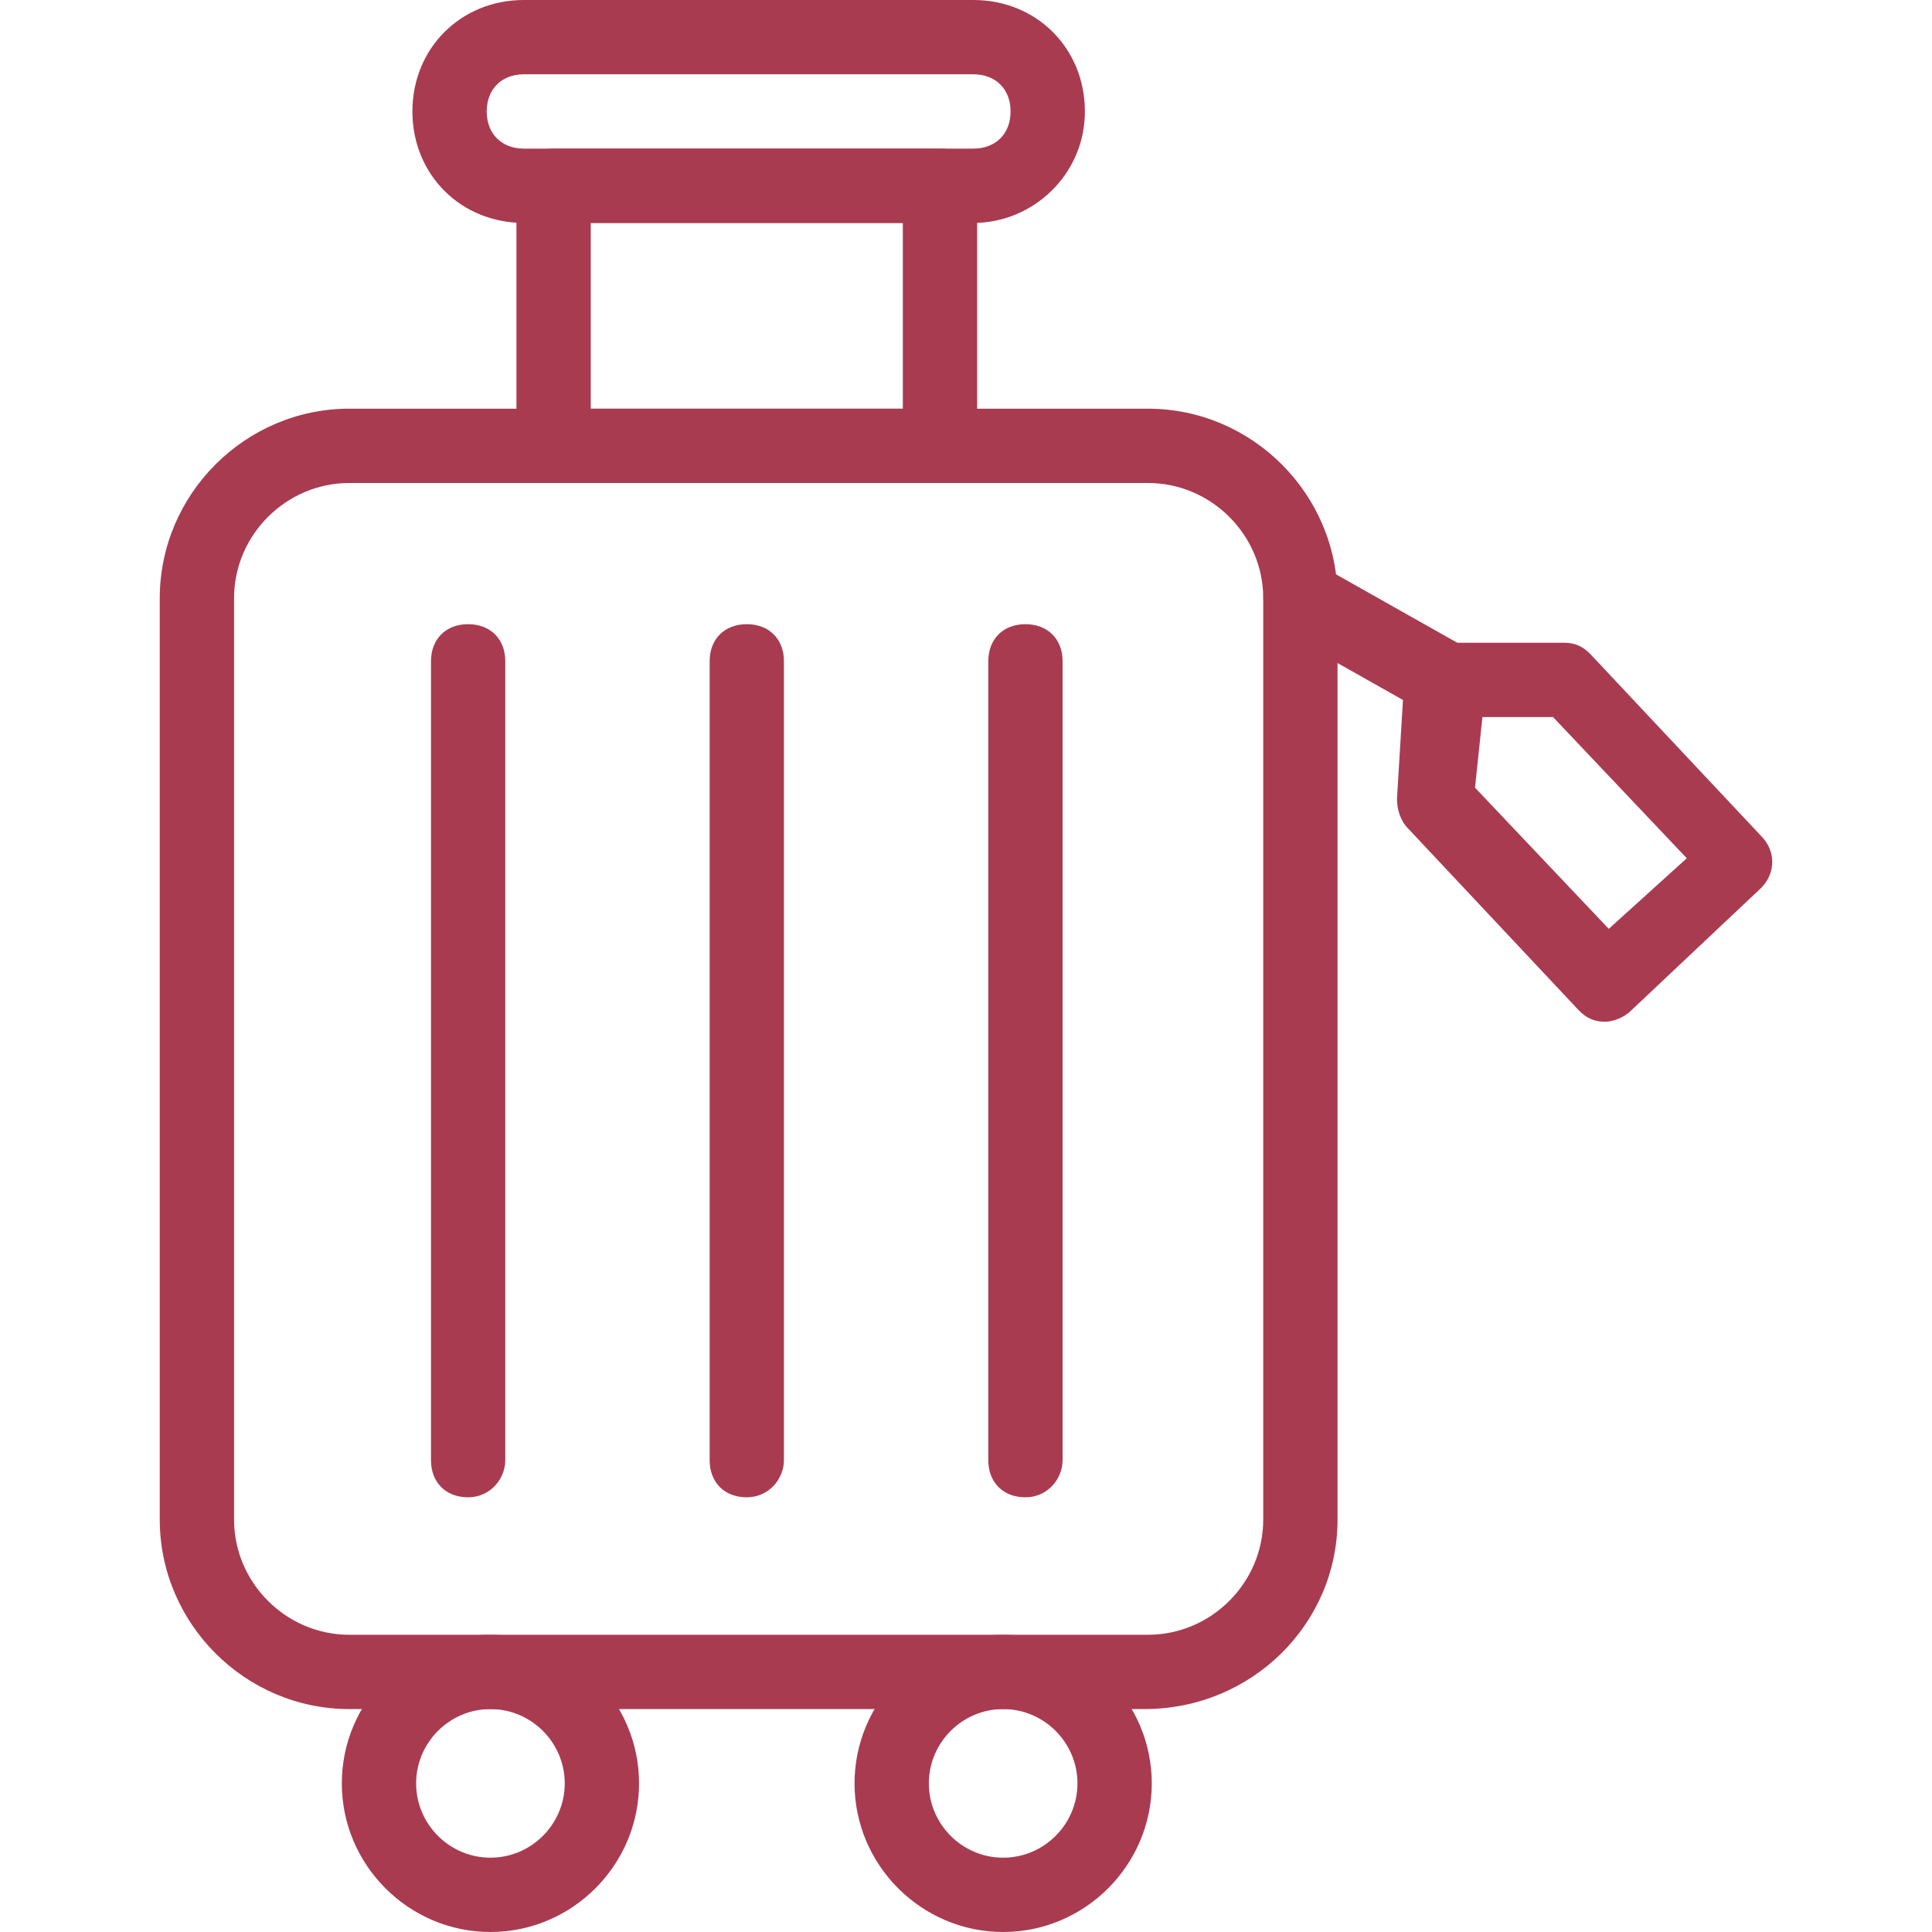 <svg xmlns="http://www.w3.org/2000/svg" xmlns:xlink="http://www.w3.org/1999/xlink" width="512" height="512" x="0" y="0" viewBox="0 0 494.063 494.063" style="enable-background:new 0 0 512 512" xml:space="preserve"><g><path d="M292.637 437.056H89.311c-26.603 0-48.456-21.853-48.456-48.456V152.97c0-26.603 21.853-48.456 48.456-48.456h204.276c26.603 0 48.456 21.853 48.456 48.456V388.6c.001 26.603-21.852 48.456-49.406 48.456zM89.311 123.516c-16.152 0-29.454 13.302-29.454 29.454V388.6c0 16.152 13.302 29.454 29.454 29.454h204.276c16.152 0 29.454-13.302 29.454-29.454V152.97c0-16.152-13.302-29.454-29.454-29.454z" fill="#a93b50" opacity="1" data-original="#000000"></path><path d="M190.974 382.899c-5.701 0-9.501-3.801-9.501-9.501V169.122c0-5.701 3.801-9.501 9.501-9.501 5.701 0 9.501 3.8 9.501 9.501v204.276c.001 4.75-3.8 9.501-9.501 9.501zM262.233 382.899c-5.701 0-9.501-3.801-9.501-9.501V169.122c0-5.701 3.8-9.501 9.501-9.501s9.501 3.8 9.501 9.501v204.276c.001 4.75-3.8 9.501-9.501 9.501zM119.715 382.899c-5.701 0-9.501-3.801-9.501-9.501V169.122c0-5.701 3.8-9.501 9.501-9.501s9.501 3.8 9.501 9.501v204.276c0 4.75-3.8 9.501-9.501 9.501zM125.416 494.063c-20.903 0-38.005-17.102-38.005-38.005s17.102-38.005 38.005-38.005 38.005 17.102 38.005 38.005-17.102 38.005-38.005 38.005zm0-57.007c-10.451 0-19.002 8.551-19.002 19.002s8.551 19.002 19.002 19.002 19.002-8.551 19.002-19.002-8.551-19.002-19.002-19.002zM256.533 494.063c-20.903 0-38.005-17.102-38.005-38.005s17.102-38.005 38.005-38.005 38.005 17.102 38.005 38.005-17.103 38.005-38.005 38.005zm0-57.007c-10.451 0-19.002 8.551-19.002 19.002s8.551 19.002 19.002 19.002 19.002-8.551 19.002-19.002-8.551-19.002-19.002-19.002zM240.381 123.516h-98.813c-5.701 0-9.501-3.8-9.501-9.501V47.506c0-5.701 3.801-9.501 9.501-9.501h98.813c5.701 0 9.501 3.8 9.501 9.501v66.508c0 5.701-3.801 9.502-9.501 9.502zm-89.312-19.003h79.81V57.007h-79.81z" fill="#a93b50" opacity="1" data-original="#000000"></path><path d="M248.932 57.007H133.967c-16.152 0-28.504-12.352-28.504-28.504S117.815 0 133.967 0h114.965c16.152 0 28.504 12.352 28.504 28.504s-13.302 28.503-28.504 28.503zM133.967 19.002c-5.701 0-9.501 3.8-9.501 9.501s3.801 9.501 9.501 9.501h114.965c5.701 0 9.501-3.8 9.501-9.501s-3.8-9.501-9.501-9.501zM369.597 183.373c-1.9 0-2.85 0-4.751-.95l-37.055-20.903c-4.751-2.85-5.701-8.551-3.801-13.302 2.85-4.751 8.551-5.701 13.302-3.801l37.055 20.903c4.751 2.85 5.701 8.551 3.801 13.302-1.9 3.801-5.701 4.751-8.551 4.751z" fill="#a93b50" opacity="1" data-original="#000000"></path><path d="M410.452 261.283c-2.85 0-4.751-.95-6.651-2.85l-43.706-46.556c-1.9-1.9-2.85-4.751-2.85-7.601l1.9-31.354c0-4.751 4.751-8.551 9.501-8.551H400c2.85 0 4.751.95 6.651 2.85l43.706 46.556c3.801 3.8 3.801 9.501 0 13.302l-33.254 31.354c-1.9 1.9-4.75 2.85-6.651 2.85zm-33.254-59.857 34.204 36.105 19.953-18.052-34.204-36.105h-18.052z" fill="#a93b50" opacity="1" data-original="#000000"></path></g></svg>